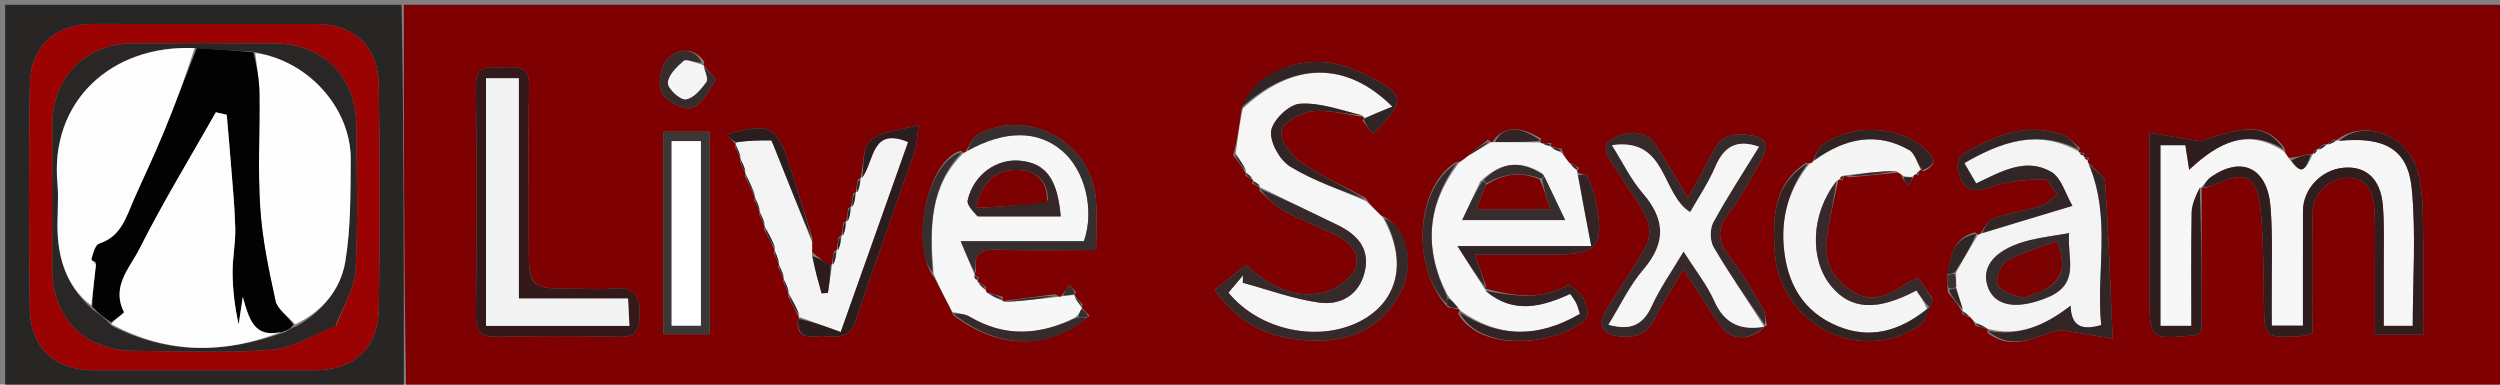 <svg version="1.1" id="Layer_1" xmlns="http://www.w3.org/2000/svg" xmlns:xlink="http://www.w3.org/1999/xlink" x="0px" y="0px"
	 width="100%" viewBox="0 0 520 80" enable-background="new 0 0 520 80" xml:space="preserve">
<rect x="0" y="0" width="520" height="80" fill="#808080" stroke="none"/>
<path fill="#7F0000" opacity="1" stroke="none" 
	d="
M84,1 
	C229.6,1 375.2,1 520.9,1 
	C520.9,27.588 520.9,54.176 520.9,81 
	C375.645,81 230.291,81 84.468,80.531 
	C84,53.708 84,27.354 84,1 
M433.609,31.836 
	C433.281,31.798 432.954,31.76 432.425,31.63 
	C432.425,31.63 432.27,31.474 432.629,30.792 
	C431.388,29.825 430.29,28.434 428.883,27.961 
	C421.222,25.388 414.523,28.308 408.134,32.166 
	C407.456,32.576 407.052,34.202 407.226,35.131 
	C408.085,39.708 410.157,40.311 414.687,38.743 
	C417.955,37.612 421.607,37.369 425.103,37.274 
	C425.994,37.25 426.942,39.293 427.864,40.386 
	C426.79,41.219 425.834,42.43 424.618,42.811 
	C421.304,43.848 417.814,44.341 414.536,45.467 
	C413.451,45.84 412.803,47.484 411.723,48.798 
	C411.723,48.798 411.388,48.865 410.809,48.346 
	C406.228,49.461 405.679,53.245 405,57.745 
	C405.027,58.495 405.054,59.245 405.129,60.735 
	C406.196,62.049 407.264,63.363 408.166,64.831 
	C408.166,64.831 408.366,64.726 408.057,65.277 
	C408.541,65.502 409.026,65.728 409.932,66.074 
	C410.226,66.393 410.52,66.712 410.903,67.783 
	C411.68,67.982 412.456,68.181 413.386,68.38 
	C413.386,68.38 413.537,68.413 413.364,69.205 
	C419.127,73.553 423.921,69.353 428.77,68.657 
	C431.943,69.185 435.117,69.714 439.438,70.434 
	C438.919,58.757 438.584,48.342 437.845,37.957 
	C437.744,36.536 435.63,35.258 434.213,33.665 
	C434.213,33.665 434.191,33.323 434.566,32.842 
	C434.254,32.804 433.943,32.766 433.414,32.6 
	C433.414,32.6 433.294,32.378 433.609,31.836 
M260.401,38.175 
	C260.96,38.431 261.519,38.686 262.005,38.997 
	C262.005,38.997 262.058,38.923 261.947,39.643 
	C263.529,41.012 264.933,42.71 266.73,43.68 
	C270.372,45.646 274.263,47.144 277.982,48.976 
	C280.93,50.429 283.235,53.085 281.736,56.115 
	C280.66,58.291 277.682,60.298 275.208,60.858 
	C268.894,62.287 263.677,59.18 259.185,55.098 
	C256.779,57.021 254.646,58.726 252.66,60.313 
	C258.542,68.734 266.223,70.972 274.637,70.851 
	C281.659,70.75 287.486,67.722 291.047,61.327 
	C294.48,55.161 292.859,47.272 287.229,44.774 
	C286.198,43.795 285.168,42.817 284.004,41.143 
	C279.418,38.658 274.603,36.503 270.349,33.542 
	C268.401,32.186 266.145,28.875 266.602,27.124 
	C267.077,25.309 270.565,23.431 272.917,23.16 
	C276.312,22.769 279.871,23.804 283.646,24.306 
	C283.646,24.306 283.838,24.53 283.397,25.068 
	C284.092,25.975 284.787,26.883 285.513,27.831 
	C292.641,21.048 292.401,19.524 283.971,15.494 
	C282.193,14.644 280.325,13.886 278.417,13.422 
	C269.941,11.364 260.564,15.479 258.182,23.03 
	C257.798,25.973 257.415,28.916 256.52,32.269 
	C257.418,33.458 258.315,34.647 259.101,35.984 
	C259.101,35.984 259.172,35.813 259.009,36.523 
	C259.503,36.784 259.997,37.045 260.576,37.434 
	C260.576,37.434 260.686,37.541 260.401,38.175 
M481.577,31.164 
	C481.389,31.468 481.2,31.773 481.008,32.006 
	C481.008,32.006 481.075,32.026 480.281,32.042 
	C479.004,32.371 477.727,32.701 476.056,32.848 
	C475.714,32.395 475.372,31.941 475.1,30.664 
	C471.429,25.925 467.623,25.887 457.584,29.362 
	C454.324,28.815 451.064,28.268 447.081,27.599 
	C447.081,39.524 447.08,50.299 447.081,61.074 
	C447.081,70.637 447.081,70.641 456.57,69.743 
	C456.854,69.716 457.113,69.415 457.936,68.889 
	C457.936,59.134 457.936,49.029 457.954,39.002 
	C457.954,39.002 457.916,38.926 458.696,39.086 
	C459.474,38.828 460.299,38.663 461.023,38.296 
	C466.645,35.443 469.444,36.602 470.121,42.925 
	C470.826,49.51 470.788,56.184 470.893,62.823 
	C471.011,70.266 470.922,70.279 478.215,69.943 
	C478.997,69.907 479.767,69.626 480.976,69.366 
	C480.976,60.897 480.922,52.598 481.001,44.301 
	C481.038,40.39 484.473,36.951 488.269,36.978 
	C492.727,37.01 493.686,40.266 493.893,43.777 
	C494.109,47.43 493.968,51.105 493.972,54.77 
	C493.978,59.697 493.974,64.623 493.974,69.612 
	C497.694,69.612 500.596,69.612 504.026,69.612 
	C504.026,61.301 504.131,53.34 503.976,45.384 
	C503.911,42.089 503.735,38.678 502.834,35.543 
	C500.643,27.921 491.712,24.724 486.049,29.119 
	C486.049,29.119 486.184,29.169 485.523,29.011 
	C485.014,29.365 484.506,29.719 483.999,30.005 
	C483.999,30.005 484.064,30.023 483.414,29.978 
	C482.947,30.365 482.481,30.752 482.008,31.025 
	C482.008,31.025 482.123,31.033 481.577,31.164 
M322.644,30.498 
	C322.644,30.498 322.564,30.519 322.669,29.767 
	C322.043,29.741 321.418,29.715 320.526,29.751 
	C320.526,29.751 320.28,29.632 320.573,28.882 
	C316.105,26.022 312.412,26.276 310.381,29.638 
	C310.381,29.638 310.179,29.568 309.492,29.084 
	C307.991,30.228 306.489,31.372 304.791,32.906 
	C304.333,33.249 303.876,33.593 302.629,33.87 
	C294.448,39.085 293.462,55.592 301.103,63.875 
	C301.863,64.011 302.623,64.148 303.589,64.395 
	C303.589,64.395 303.727,64.584 303.276,65.202 
	C308.202,73.836 324.767,71.463 329.887,66.35 
	C330.537,65.7 330.024,63.288 329.353,62.08 
	C328.676,60.862 326.531,59.072 326.056,59.341 
	C320.388,62.555 314.652,61.503 308.999,60.045 
	C308.999,60.045 308.854,60.153 309.062,59.38 
	C308.384,57.466 307.706,55.552 306.791,52.967 
	C312.491,52.967 317.438,52.967 322.385,52.967 
	C332.586,52.967 333.85,51.429 331.803,41.23 
	C331.481,39.625 330.825,38.06 330.105,36.584 
	C329.926,36.216 328.893,36.265 328.078,35.862 
	C328.078,35.862 328.014,35.555 328.465,34.931 
	C327.87,34.588 327.274,34.245 326.238,33.695 
	C325.759,33.058 325.28,32.42 324.8,30.958 
	C324.109,30.802 323.418,30.647 322.644,30.498 
M203.604,57.779 
	C203.292,57.59 202.979,57.401 202.693,57.087 
	C202.693,57.087 202.73,57.209 203.012,56.343 
	C202.428,52.77 204.053,51.806 207.473,51.931 
	C214.081,52.171 220.704,52.001 228,52.001 
	C228,48.162 228.235,44.783 227.958,41.447 
	C226.961,29.445 213.754,22.258 203.286,28.038 
	C202.193,28.642 201.681,30.3 200.717,31.751 
	C200.717,31.751 200.402,31.872 199.826,31.367 
	C192.972,33.242 189.146,50.86 194.317,57.738 
	C195.581,60.118 196.845,62.498 198.282,65.543 
	C207.609,72.7 218.107,72.891 226.601,65.659 
	C226.059,65.105 225.517,64.551 225.009,64.001 
	C225.009,64.001 224.995,64.033 225.169,63.283 
	C224.611,62.688 224.053,62.092 223.509,61.404 
	C223.509,61.404 223.417,61.386 223.815,60.742 
	C223.359,60.253 222.903,59.763 222.447,59.274 
	C221.921,60.03 221.394,60.787 220.584,61.782 
	C220.584,61.782 220.215,61.736 219.484,61.193 
	C215.937,61.647 212.39,62.102 208.638,62.624 
	C208.638,62.624 208.436,62.549 208.596,61.757 
	C207.61,61.475 206.625,61.193 205.361,60.887 
	C205.168,60.804 205.066,60.657 205.11,59.66 
	C204.575,59.343 204.04,59.025 203.337,58.536 
	C203.337,58.536 203.268,58.306 203.604,57.779 
M175.436,46.319 
	C175.298,47.232 175.16,48.144 175.003,48.996 
	C175.003,48.996 175.067,48.992 174.436,49.319 
	C174.298,50.232 174.16,51.145 174.003,51.996 
	C174.003,51.996 174.068,51.991 173.439,52.322 
	C173.3,53.237 173.161,54.152 173.007,54.999 
	C173.007,54.999 173.076,55.004 172.496,55.121 
	C171.37,54.382 170.243,53.643 168.937,52.396 
	C168.928,51.714 168.919,51.033 168.969,49.524 
	C167.398,44.498 165.883,39.453 164.243,34.449 
	C161.509,26.105 160.239,25.472 151.152,27.938 
	C151.88,28.72 152.476,29.361 153.007,30.006 
	C153.007,30.006 153.022,29.942 152.908,30.65 
	C153.296,31.436 153.683,32.223 154.004,33.003 
	C154.004,33.003 154.021,32.939 153.924,33.646 
	C154.311,34.433 154.697,35.22 155.009,35.996 
	C155.009,35.996 155.031,35.925 154.939,36.679 
	C155.648,38.12 156.358,39.56 157.004,41.003 
	C157.004,41.003 157.022,40.943 156.904,41.651 
	C157.293,42.437 157.681,43.223 158.004,44.003 
	C158.004,44.003 158.021,43.939 157.917,44.649 
	C158.304,45.435 158.69,46.221 159.006,47.001 
	C159.006,47.001 159.026,46.933 158.934,47.696 
	C159.69,49.108 160.445,50.52 161.11,51.99 
	C161.11,51.99 161.12,51.882 160.921,52.589 
	C161.303,53.396 161.685,54.202 162.003,55.004 
	C162.003,55.004 162.022,54.943 161.904,55.651 
	C162.293,56.437 162.681,57.223 163.004,58.003 
	C163.004,58.003 163.021,57.94 162.917,58.647 
	C163.305,59.434 163.693,60.221 164.008,60.998 
	C164.008,60.998 164.029,60.927 163.934,61.692 
	C164.699,63.101 165.464,64.51 166.144,65.99 
	C166.144,65.99 166.115,65.884 165.936,66.726 
	C165.638,69.997 167.81,70.179 170.122,69.941 
	C172.984,69.646 176.432,71.354 177.941,66.831 
	C181.923,54.89 186.235,43.058 190.355,31.162 
	C190.744,30.039 190.709,28.768 191.083,25.996 
	C186.945,27.184 183.237,27.282 181.109,29.166 
	C179.413,30.667 179.645,34.346 179.003,36.996 
	C179.003,36.996 179.066,36.992 178.436,37.319 
	C178.298,38.232 178.16,39.144 178.003,39.996 
	C178.003,39.996 178.066,39.992 177.436,40.319 
	C177.298,41.232 177.16,42.144 177.003,42.996 
	C177.003,42.996 177.066,42.992 176.436,43.319 
	C176.298,44.232 176.16,45.144 176.003,45.996 
	C176.003,45.996 176.066,45.992 175.436,46.319 
M383.624,36.518 
	C383.624,36.518 383.764,36.491 384.515,36.902 
	C387.846,36.573 391.176,36.245 394.932,35.894 
	C395.263,36.13 395.593,36.367 395.847,37.279 
	C396.185,37.676 396.522,38.073 396.86,38.47 
	C397.277,37.921 397.695,37.371 398.148,36.502 
	C398.242,36.275 398.412,36.165 399.054,36.504 
	C399.094,36.24 399.133,35.976 399.26,35.42 
	C399.26,35.42 399.501,35.234 400.166,35.608 
	C403.429,34.061 402,32.407 400.223,30.845 
	C394.836,26.105 385.353,25.678 379.077,30.056 
	C378.067,30.76 377.666,32.339 376.936,33.774 
	C376.819,33.938 376.662,33.999 375.676,33.876 
	C368.914,38.198 368.78,45.102 369.108,51.872 
	C369.853,67.274 386.437,76.046 399.145,67.793 
	C400.615,66.839 401.163,64.467 401.965,62.096 
	C400.958,60.664 399.951,59.231 398.9,57.736 
	C397.869,58.27 397.272,58.524 396.733,58.867 
	C393.328,61.032 389.823,63.212 385.733,60.848 
	C381.529,58.419 379.262,54.665 379.952,49.694 
	C380.514,45.637 381.467,41.635 382.397,37.369 
	C382.397,37.369 382.659,37.262 383.2,37.588 
	C383.299,37.253 383.398,36.918 383.624,36.518 
M146.4,13.568 
	C146.4,13.568 146.202,13.571 146.522,12.842 
	C144.236,9.605 140.87,10.212 138.896,12.187 
	C137.435,13.648 136.74,17.423 137.621,19.238 
	C138.491,21.031 142.131,22.953 143.892,22.458 
	C145.959,21.876 147.442,18.832 148.822,16.632 
	C149.02,16.315 147.225,14.748 146.4,13.568 
M367.486,67.732 
	C367.249,66.548 367.301,65.195 366.724,64.211 
	C364.625,60.632 362.561,56.984 360.017,53.727 
	C357.439,50.426 356.747,47.749 359.71,44.171 
	C362.224,41.136 363.89,37.403 365.981,34.01 
	C368.443,30.013 367.618,28.447 363.084,27.995 
	C359.864,27.673 357.678,28.657 356.241,31.613 
	C354.831,34.516 353.194,37.308 351.105,41.168 
	C348.519,36.885 346.616,33.661 344.642,30.481 
	C342.365,26.816 338.532,27.273 335.776,28.618 
	C332.24,30.343 334.824,33.11 336.186,35.283 
	C338.303,38.66 340.773,41.855 342.51,45.413 
	C343.266,46.962 343.233,49.575 342.417,51.087 
	C339.897,55.753 336.745,60.071 334.001,64.622 
	C332.17,67.658 333.33,69.57 336.874,69.972 
	C340.157,70.345 342.586,69.512 344.187,66.295 
	C345.891,62.871 348.031,59.663 350.17,56.04 
	C353.108,60.532 355.451,64.359 358.047,68.005 
	C360.136,70.938 364.533,70.794 366.917,68.025 
	C366.917,68.025 366.822,67.973 367.486,67.732 
M109.986,49.473 
	C109.986,38.992 109.798,28.505 110.071,18.031 
	C110.191,13.396 107.403,13.972 104.569,14.012 
	C101.818,14.05 98.923,13.236 98.986,17.948 
	C99.2,33.917 99.148,49.891 99.003,65.861 
	C98.972,69.241 100.223,70.106 103.384,70.043 
	C111.865,69.874 120.356,69.846 128.835,70.053 
	C132.264,70.137 132.887,68.743 133.04,65.655 
	C133.261,61.221 131.628,59.57 127.28,60.019 
	C124.811,60.275 122.294,60.065 119.798,60.065 
	C109.986,60.065 109.986,60.065 109.986,49.473 
M137.964,47.5 
	C137.964,54.88 137.964,62.259 137.964,69.508 
	C141.81,69.508 144.702,69.508 147.61,69.508 
	C147.61,55.245 147.61,41.403 147.61,27.406 
	C144.341,27.406 141.449,27.406 137.964,27.406 
	C137.964,33.983 137.964,40.242 137.964,47.5 
z"/>
<path fill="#272625" opacity="1" stroke="none" 
	d="
M83.531,1 
	C84,27.354 84,53.708 84,80.531 
	C56.383,81 28.765,81 1.074,81 
	C1.074,54.43 1.074,27.86 1.074,1 
	C28.354,1 55.708,1 83.531,1 
M51.499,77.016 
	C56.16,77.015 60.821,77.026 65.481,77.013 
	C73.603,76.99 78.673,72.439 78.796,64.208 
	C79.029,48.732 79.033,33.247 78.788,17.771 
	C78.657,9.524 73.603,4.996 65.46,4.988 
	C50.147,4.972 34.833,4.972 19.52,4.985 
	C11.407,4.992 6.33,9.568 6.206,17.796 
	C5.972,33.272 5.975,48.757 6.2,64.234 
	C6.32,72.404 11.444,77.006 19.54,77.014 
	C29.86,77.025 40.18,77.016 51.499,77.016 
z"/>
<path fill="#F7F7F7" opacity="1" stroke="none" 
	d="
M475.03,31.487 
	C475.372,31.941 475.714,32.395 476.398,33.336 
	C478.605,36.184 479.396,35.857 481.075,32.026 
	C481.075,32.026 481.008,32.006 481.288,31.981 
	C481.753,31.649 481.938,31.341 482.123,31.033 
	C482.123,31.033 482.008,31.025 482.359,31.087 
	C483.161,30.774 483.612,30.398 484.064,30.023 
	C484.064,30.023 483.999,30.005 484.339,30.02 
	C485.18,29.746 485.682,29.458 486.184,29.169 
	C486.184,29.169 486.049,29.119 486.497,29.243 
	C495.905,28.363 500.837,30.972 501.635,39.15 
	C502.562,48.63 501.851,58.27 501.851,67.774 
	C499.72,67.774 497.956,67.774 495.823,67.774 
	C495.823,63.425 495.84,59.301 495.818,55.177 
	C495.797,51.018 495.983,46.839 495.634,42.706 
	C495.172,37.228 492.146,34.506 487.576,34.876 
	C482.864,35.259 479.029,39.255 479.017,43.868 
	C478.995,51.806 479.01,59.743 479.01,67.738 
	C476.622,67.738 474.714,67.738 472.523,67.738 
	C472.523,65.661 472.534,63.854 472.521,62.046 
	C472.474,55.725 472.771,49.376 472.279,43.09 
	C471.637,34.889 466.28,32.344 459.873,36.824 
	C459.105,37.36 458.563,38.218 457.916,38.926 
	C457.916,38.926 457.954,39.002 457.544,39.081 
	C456.69,40.842 455.893,42.518 455.864,44.207 
	C455.726,51.993 455.803,59.783 455.803,67.787 
	C453.441,67.787 451.524,67.787 449.367,67.787 
	C449.367,55.225 449.367,42.814 449.367,30.197 
	C451.124,30.197 452.716,30.197 454.559,30.197 
	C454.813,31.832 455.042,33.312 455.352,35.311 
	C461.502,29.513 467.614,26.571 475.03,31.487 
z"/>
<path fill="#F7F6F6" opacity="1" stroke="none" 
	d="
M284.137,41.839 
	C285.168,42.817 286.198,43.795 287.657,45.267 
	C292.764,54.335 290.836,62.556 283.181,66.681 
	C274.479,71.368 262.02,68.825 255.517,60.869 
	C256.505,59.697 257.523,58.49 258.54,57.283 
	C258.53,57.794 258.519,58.305 258.508,58.817 
	C263.805,60.247 269.03,62.208 274.421,62.943 
	C278.828,63.544 282.702,61.361 283.857,56.568 
	C285.037,51.674 282.275,48.748 278.12,46.755 
	C272.75,44.179 267.411,41.537 262.058,38.923 
	C262.058,38.923 262.005,38.997 261.999,38.707 
	C261.558,38.125 261.122,37.833 260.686,37.541 
	C260.686,37.541 260.576,37.434 260.441,37.118 
	C259.928,36.473 259.55,36.143 259.172,35.813 
	C259.172,35.813 259.101,35.984 259.135,35.571 
	C258.457,34.059 257.744,32.959 257.031,31.86 
	C257.415,28.916 257.798,25.973 258.497,22.58 
	C268.912,12.873 279.936,12.579 289.611,22.169 
	C287.43,23.061 285.634,23.796 283.838,24.53 
	C283.838,24.53 283.646,24.306 283.317,23.989 
	C278.753,22.871 274.456,21.273 270.303,21.586 
	C268.08,21.754 264.706,25.02 264.403,27.236 
	C264.085,29.557 266.197,33.325 268.357,34.644 
	C273.255,37.635 278.835,39.51 284.137,41.839 
z"/>
<path fill="#F4F4F4" opacity="1" stroke="none" 
	d="
M410.813,67.031 
	C410.52,66.712 410.226,66.393 409.605,65.737 
	C408.974,65.176 408.67,64.951 408.366,64.726 
	C408.366,64.726 408.166,64.831 408.196,64.41 
	C407.758,62.663 407.29,61.338 406.877,59.636 
	C406.886,58.501 406.839,57.743 406.883,56.628 
	C408.445,53.802 409.916,51.333 411.388,48.865 
	C411.388,48.865 411.723,48.798 412.155,48.588 
	C418.406,46.625 424.224,44.872 431.063,42.812 
	C429.635,40.395 428.782,36.98 426.661,35.749 
	C421.331,32.656 416.178,35.736 411.043,38.152 
	C410.213,36.727 409.505,35.511 408.58,33.923 
	C416.379,29.401 423.914,26.847 432.27,31.474 
	C432.27,31.474 432.425,31.63 432.576,31.837 
	C432.859,32.251 433.049,32.363 433.294,32.378 
	C433.294,32.378 433.414,32.6 433.569,32.8 
	C433.832,33.178 433.988,33.285 434.191,33.323 
	C434.191,33.323 434.213,33.665 434.417,34.12 
	C439.225,45.444 435.93,56.754 437.054,67.617 
	C433.136,68.753 430.773,67.983 430.695,63.585 
	C425.198,67.817 419.856,70.035 413.537,68.413 
	C413.537,68.413 413.386,68.38 413.127,68.172 
	C412.183,67.652 411.498,67.342 410.813,67.031 
M426.933,61.343 
	C432.638,58.45 429.88,53.46 430.383,48.499 
	C427.322,49.033 424.753,49.335 422.26,49.945 
	C415.208,51.667 411.978,55.265 413.434,59.572 
	C414.864,63.804 419.685,64.64 426.933,61.343 
z"/>
<path fill="#F7F7F7" opacity="1" stroke="none" 
	d="
M198.109,64.879 
	C196.845,62.498 195.581,60.118 194.196,56.98 
	C193.369,47.373 193.366,38.709 200.402,31.872 
	C200.402,31.872 200.717,31.751 201.118,31.497 
	C209.043,27.012 215.885,27.061 220.94,31.379 
	C225.681,35.43 227.719,43.602 225.461,50.164 
	C217.298,50.164 209.037,50.164 199.828,50.164 
	C200.949,52.885 201.839,55.047 202.73,57.209 
	C202.73,57.209 202.693,57.087 202.661,57.381 
	C202.737,57.992 202.95,58.203 203.268,58.306 
	C203.268,58.306 203.337,58.536 203.54,58.898 
	C204.181,59.656 204.618,60.052 205.056,60.447 
	C205.066,60.657 205.168,60.804 205.701,61.174 
	C206.84,61.824 207.638,62.186 208.436,62.549 
	C208.436,62.549 208.638,62.624 208.994,62.819 
	C212.972,62.588 216.593,62.162 220.215,61.736 
	C220.215,61.736 220.584,61.782 220.991,61.613 
	C222.071,61.424 222.744,61.405 223.417,61.386 
	C223.417,61.386 223.509,61.404 223.568,61.746 
	C224.084,62.737 224.539,63.385 224.995,64.033 
	C224.995,64.033 225.009,64.001 224.944,64.279 
	C224.574,65.034 224.27,65.511 223.601,66.056 
	C216.03,69.848 208.889,70.117 201.738,65.896 
	C200.692,65.279 199.327,65.204 198.109,64.879 
M203.77,45.008 
	C209.38,45.008 214.99,45.008 220.63,45.008 
	C219.959,37.2 217.521,33.968 212.24,33.429 
	C207.275,32.922 202.465,36.365 201.282,41.642 
	C201.067,42.598 202.289,43.876 203.77,45.008 
z"/>
<path fill="#F7F7F7" opacity="1" stroke="none" 
	d="
M324.801,31.783 
	C325.28,32.42 325.759,33.058 326.56,34.068 
	C327.259,34.812 327.636,35.184 328.014,35.555 
	C328.014,35.555 328.078,35.862 328.158,36.339 
	C329.109,41.381 329.979,45.946 330.978,51.181 
	C321.295,51.181 313.087,51.181 303.161,51.181 
	C305.514,54.888 307.184,57.52 308.854,60.153 
	C308.854,60.153 308.999,60.045 309.04,60.437 
	C314.818,65.466 320.768,63.79 326.612,61.134 
	C327.151,61.949 327.586,62.469 327.863,63.062 
	C328.178,63.735 328.353,64.473 328.622,65.283 
	C319.925,70.362 311.744,70.296 303.727,64.584 
	C303.727,64.584 303.589,64.395 303.366,64.076 
	C302.472,63.05 301.801,62.345 301.056,61.292 
	C295.959,51.416 296.97,42.431 303.418,33.936 
	C303.876,33.593 304.333,33.249 305.206,32.56 
	C307.14,31.332 308.659,30.45 310.179,29.568 
	C310.179,29.568 310.381,29.638 310.889,29.572 
	C314.358,29.548 317.319,29.59 320.28,29.632 
	C320.28,29.632 320.526,29.751 320.838,29.898 
	C321.621,30.203 322.093,30.361 322.564,30.519 
	C322.564,30.519 322.644,30.498 322.859,30.763 
	C323.65,31.279 324.225,31.531 324.801,31.783 
M320.882,36.128 
	C316.442,33.288 312.289,33.6 307.89,37.735 
	C306.714,40.255 305.539,42.775 304.142,45.772 
	C311.637,45.772 317.895,45.772 325.552,45.772 
	C323.908,42.319 322.58,39.531 320.882,36.128 
z"/>
<path fill="#F4F4F4" opacity="1" stroke="none" 
	d="
M168.91,50.351 
	C168.919,51.033 168.928,51.714 168.886,53.037 
	C169.517,56.122 170.2,58.566 170.883,61.01 
	C171.323,60.985 171.763,60.96 172.203,60.936 
	C172.494,58.958 172.785,56.981 173.076,55.004 
	C173.076,55.004 173.007,54.999 173.361,54.909 
	C173.832,53.877 173.95,52.934 174.068,51.991 
	C174.068,51.991 174.003,51.996 174.354,51.902 
	C174.825,50.869 174.946,49.931 175.067,48.992 
	C175.067,48.992 175.003,48.996 175.352,48.901 
	C175.823,47.868 175.945,46.93 176.066,45.992 
	C176.066,45.992 176.003,45.996 176.352,45.901 
	C176.823,44.868 176.945,43.93 177.066,42.992 
	C177.066,42.992 177.003,42.996 177.352,42.901 
	C177.823,41.868 177.945,40.93 178.066,39.992 
	C178.066,39.992 178.003,39.996 178.352,39.901 
	C178.822,38.867 178.944,37.93 179.066,36.992 
	C179.066,36.992 179.003,36.996 179.36,36.899 
	C181.901,33.339 181.244,26.369 188.892,29.541 
	C184.343,42.358 179.793,55.182 174.868,69.06 
	C171.716,67.916 168.916,66.9 166.115,65.884 
	C166.115,65.884 166.144,65.99 166.238,65.585 
	C165.565,63.763 164.797,62.345 164.029,60.927 
	C164.029,60.927 164.008,60.998 164.03,60.634 
	C163.708,59.493 163.365,58.716 163.021,57.94 
	C163.021,57.94 163.004,58.003 163.011,57.642 
	C162.687,56.501 162.354,55.722 162.022,54.943 
	C162.022,54.943 162.003,55.004 162.005,54.644 
	C161.711,53.483 161.416,52.683 161.12,51.882 
	C161.12,51.882 161.11,51.99 161.204,51.591 
	C160.54,49.772 159.783,48.353 159.026,46.933 
	C159.026,46.933 159.006,47.001 159.024,46.636 
	C158.701,45.494 158.361,44.717 158.021,43.939 
	C158.021,43.939 158.004,44.003 158.009,43.643 
	C157.684,42.503 157.353,41.723 157.022,40.943 
	C157.022,40.943 157.004,41.003 157.005,40.629 
	C156.347,38.811 155.689,37.368 155.031,35.925 
	C155.031,35.925 155.009,35.996 155.036,35.63 
	C154.716,34.489 154.368,33.714 154.021,32.939 
	C154.021,32.939 154.004,33.003 154.014,32.64 
	C153.69,31.499 153.356,30.721 153.022,29.942 
	C153.022,29.942 153.007,30.006 153.165,29.603 
	C155.736,29.2 158.15,29.2 160.438,29.2 
	C160.694,29.783 160.83,30.071 160.947,30.365 
	C163.602,37.027 166.256,43.689 168.91,50.351 
z"/>
<path fill="#F5F5F5" opacity="1" stroke="none" 
	d="
M398.658,36.171 
	C398.412,36.165 398.242,36.275 397.763,36.753 
	C396.893,36.87 396.408,36.736 395.924,36.603 
	C395.593,36.367 395.263,36.13 394.405,35.565 
	C390.507,35.655 387.136,36.073 383.764,36.491 
	C383.764,36.491 383.624,36.518 383.363,36.573 
	C382.841,36.76 382.693,36.971 382.659,37.262 
	C382.659,37.262 382.397,37.369 382.028,37.628 
	C376.656,44.427 376.312,53.951 380.877,59.501 
	C384.936,64.437 390.428,64.773 398.612,60.413 
	C399.409,61.587 400.228,62.791 400.819,64.258 
	C395.103,68.939 388.976,70.595 382.318,67.871 
	C374.937,64.852 371.61,58.834 370.999,51.069 
	C370.491,44.595 372.355,38.929 376.466,33.956 
	C376.662,33.999 376.819,33.938 377.297,33.469 
	C383.766,28.737 390.265,27.339 397.111,31.208 
	C398.29,31.875 398.724,33.859 399.501,35.234 
	C399.501,35.234 399.26,35.42 399.035,35.621 
	C398.81,35.822 398.658,36.171 398.658,36.171 
z"/>
<path fill="#301D1D" opacity="1" stroke="none" 
	d="
M458.306,39.006 
	C458.563,38.218 459.105,37.36 459.873,36.824 
	C466.28,32.344 471.637,34.889 472.279,43.09 
	C472.771,49.376 472.474,55.725 472.521,62.046 
	C472.534,63.854 472.523,65.661 472.523,67.738 
	C474.714,67.738 476.622,67.738 479.01,67.738 
	C479.01,59.743 478.995,51.806 479.017,43.868 
	C479.029,39.255 482.864,35.259 487.576,34.876 
	C492.146,34.506 495.172,37.228 495.634,42.706 
	C495.983,46.839 495.797,51.018 495.818,55.177 
	C495.84,59.301 495.823,63.425 495.823,67.774 
	C497.956,67.774 499.72,67.774 501.851,67.774 
	C501.851,58.27 502.562,48.63 501.635,39.15 
	C500.837,30.972 495.905,28.363 486.51,29.314 
	C491.712,24.724 500.643,27.921 502.834,35.543 
	C503.735,38.678 503.911,42.089 503.976,45.384 
	C504.131,53.34 504.026,61.301 504.026,69.612 
	C500.596,69.612 497.694,69.612 493.974,69.612 
	C493.974,64.623 493.978,59.697 493.972,54.77 
	C493.968,51.105 494.109,47.43 493.893,43.777 
	C493.686,40.266 492.727,37.01 488.269,36.978 
	C484.473,36.951 481.038,40.39 481.001,44.301 
	C480.922,52.598 480.976,60.897 480.976,69.366 
	C479.767,69.626 478.997,69.907 478.215,69.943 
	C470.922,70.279 471.011,70.266 470.893,62.823 
	C470.788,56.184 470.826,49.51 470.121,42.925 
	C469.444,36.602 466.645,35.443 461.023,38.296 
	C460.299,38.663 459.474,38.828 458.306,39.006 
z"/>
<path fill="#362929" opacity="1" stroke="none" 
	d="
M366.862,67.933 
	C364.533,70.794 360.136,70.938 358.047,68.005 
	C355.451,64.359 353.108,60.532 350.17,56.04 
	C348.031,59.663 345.891,62.871 344.187,66.295 
	C342.586,69.512 340.157,70.345 336.874,69.972 
	C333.33,69.57 332.17,67.658 334.001,64.622 
	C336.745,60.071 339.897,55.753 342.417,51.087 
	C343.233,49.575 343.266,46.962 342.51,45.413 
	C340.773,41.855 338.303,38.66 336.186,35.283 
	C334.824,33.11 332.24,30.343 335.776,28.618 
	C338.532,27.273 342.365,26.816 344.642,30.481 
	C346.616,33.661 348.519,36.885 351.105,41.168 
	C353.194,37.308 354.831,34.516 356.241,31.613 
	C357.678,28.657 359.864,27.673 363.084,27.995 
	C367.618,28.447 368.443,30.013 365.981,34.01 
	C363.89,37.403 362.224,41.136 359.71,44.171 
	C356.747,47.749 357.439,50.426 360.017,53.727 
	C362.561,56.984 364.625,60.632 366.724,64.211 
	C367.301,65.195 367.249,66.548 367.088,67.524 
	C363.23,62.035 359.616,56.845 356.424,51.406 
	C355.65,50.088 355.629,47.6 356.365,46.252 
	C359.284,40.898 362.64,35.783 365.875,30.515 
	C361.147,28.877 358.553,30.549 356.781,34.705 
	C355.375,38.003 353.312,41.023 351.557,44.138 
	C345.431,40.346 346.82,28.554 335.288,30.198 
	C337.566,33.814 339.213,37.302 341.647,40.106 
	C346.382,45.563 346.633,50.463 341.813,56.089 
	C338.927,59.459 336.984,63.638 334.563,67.542 
	C339.282,68.856 341.787,67.502 343.553,63.652 
	C345.309,59.823 347.789,56.326 350.18,52.299 
	C352.606,56.133 355.051,59.175 356.586,62.622 
	C358.71,67.389 362.097,68.757 366.862,67.933 
z"/>
<path fill="#331919" opacity="1" stroke="none" 
	d="
M109.986,49.966 
	C109.986,60.065 109.986,60.065 119.798,60.065 
	C122.294,60.065 124.811,60.275 127.28,60.019 
	C131.628,59.57 133.261,61.221 133.04,65.655 
	C132.887,68.743 132.264,70.137 128.835,70.053 
	C120.356,69.846 111.865,69.874 103.384,70.043 
	C100.223,70.106 98.972,69.241 99.003,65.861 
	C99.148,49.891 99.2,33.917 98.986,17.948 
	C98.923,13.236 101.818,14.05 104.569,14.012 
	C107.403,13.972 110.191,13.396 110.071,18.031 
	C109.798,28.505 109.986,38.992 109.986,49.966 
M101.087,56.479 
	C101.087,60.245 101.087,64.011 101.087,67.786 
	C111.327,67.786 120.934,67.786 130.915,67.786 
	C130.817,65.833 130.733,64.141 130.631,62.097 
	C122.838,62.097 115.573,62.097 107.921,62.097 
	C107.921,46.629 107.921,31.537 107.921,16.276 
	C105.472,16.276 103.433,16.276 101.087,16.276 
	C101.087,29.544 101.087,42.515 101.087,56.479 
z"/>
<path fill="#362929" opacity="1" stroke="none" 
	d="
M262.003,39.283 
	C267.411,41.537 272.75,44.179 278.12,46.755 
	C282.275,48.748 285.037,51.674 283.857,56.568 
	C282.702,61.361 278.828,63.544 274.421,62.943 
	C269.03,62.208 263.805,60.247 258.508,58.817 
	C258.519,58.305 258.53,57.794 258.54,57.283 
	C257.523,58.49 256.505,59.697 255.517,60.869 
	C262.02,68.825 274.479,71.368 283.181,66.681 
	C290.836,62.556 292.764,54.335 287.954,45.415 
	C292.859,47.272 294.48,55.161 291.047,61.327 
	C287.486,67.722 281.659,70.75 274.637,70.851 
	C266.223,70.972 258.542,68.734 252.66,60.313 
	C254.646,58.726 256.779,57.021 259.185,55.098 
	C263.677,59.18 268.894,62.287 275.208,60.858 
	C277.682,60.298 280.66,58.291 281.736,56.115 
	C283.235,53.085 280.93,50.429 277.982,48.976 
	C274.263,47.144 270.372,45.646 266.73,43.68 
	C264.933,42.71 263.529,41.012 262.003,39.283 
z"/>
<path fill="#301D1D" opacity="1" stroke="none" 
	d="
M475.065,31.075 
	C467.614,26.571 461.502,29.513 455.352,35.311 
	C455.042,33.312 454.813,31.832 454.559,30.197 
	C452.716,30.197 451.124,30.197 449.367,30.197 
	C449.367,42.814 449.367,55.225 449.367,67.787 
	C451.524,67.787 453.441,67.787 455.803,67.787 
	C455.803,59.783 455.726,51.993 455.864,44.207 
	C455.893,42.518 456.69,40.842 457.535,39.042 
	C457.936,49.029 457.936,59.134 457.936,68.889 
	C457.113,69.415 456.854,69.716 456.57,69.743 
	C447.081,70.641 447.081,70.637 447.081,61.074 
	C447.08,50.299 447.081,39.524 447.081,27.599 
	C451.064,28.268 454.324,28.815 457.584,29.362 
	C467.623,25.887 471.429,25.925 475.065,31.075 
z"/>
<path fill="#3C3737" opacity="1" stroke="none" 
	d="
M137.964,47 
	C137.964,40.242 137.964,33.983 137.964,27.406 
	C141.449,27.406 144.341,27.406 147.61,27.406 
	C147.61,41.403 147.61,55.245 147.61,69.508 
	C144.702,69.508 141.81,69.508 137.964,69.508 
	C137.964,62.259 137.964,54.88 137.964,47 
M139.697,46.501 
	C139.697,53.561 139.697,60.622 139.697,67.74 
	C142.078,67.74 143.83,67.74 145.788,67.74 
	C145.788,54.851 145.788,42.166 145.788,29.349 
	C143.713,29.349 141.837,29.349 139.697,29.349 
	C139.697,34.927 139.697,40.214 139.697,46.501 
z"/>
<path fill="#362F2F" opacity="1" stroke="none" 
	d="
M202.871,56.776 
	C201.839,55.047 200.949,52.885 199.828,50.164 
	C209.037,50.164 217.298,50.164 225.461,50.164 
	C227.719,43.602 225.681,35.43 220.94,31.379 
	C215.885,27.061 209.043,27.012 201.21,31.355 
	C201.681,30.3 202.193,28.642 203.286,28.038 
	C213.754,22.258 226.961,29.445 227.958,41.447 
	C228.235,44.783 228,48.162 228,52.001 
	C220.704,52.001 214.081,52.171 207.473,51.931 
	C204.053,51.806 202.428,52.77 202.871,56.776 
z"/>
<path fill="#322525" opacity="1" stroke="none" 
	d="
M432.45,31.133 
	C423.914,26.847 416.379,29.401 408.58,33.923 
	C409.505,35.511 410.213,36.727 411.043,38.152 
	C416.178,35.736 421.331,32.656 426.661,35.749 
	C428.782,36.98 429.635,40.395 431.063,42.812 
	C424.224,44.872 418.406,46.625 412.271,48.462 
	C412.803,47.484 413.451,45.84 414.536,45.467 
	C417.814,44.341 421.304,43.848 424.618,42.811 
	C425.834,42.43 426.79,41.219 427.864,40.386 
	C426.942,39.293 425.994,37.25 425.103,37.274 
	C421.607,37.369 417.955,37.612 414.687,38.743 
	C410.157,40.311 408.085,39.708 407.226,35.131 
	C407.052,34.202 407.456,32.576 408.134,32.166 
	C414.523,28.308 421.222,25.388 428.883,27.961 
	C430.29,28.434 431.388,29.825 432.45,31.133 
z"/>
<path fill="#2B1D1D" opacity="1" stroke="none" 
	d="
M166.026,66.305 
	C168.916,66.9 171.716,67.916 174.868,69.06 
	C179.793,55.182 184.343,42.358 188.892,29.541 
	C181.244,26.369 181.901,33.339 179.37,36.93 
	C179.645,34.346 179.413,30.667 181.109,29.166 
	C183.237,27.282 186.945,27.184 191.083,25.996 
	C190.709,28.768 190.744,30.039 190.355,31.162 
	C186.235,43.058 181.923,54.89 177.941,66.831 
	C176.432,71.354 172.984,69.646 170.122,69.941 
	C167.81,70.179 165.638,69.997 166.026,66.305 
z"/>
<path fill="#322525" opacity="1" stroke="none" 
	d="
M413.451,68.809 
	C419.856,70.035 425.198,67.817 430.695,63.585 
	C430.773,67.983 433.136,68.753 437.054,67.617 
	C435.93,56.754 439.225,45.444 434.534,34.245 
	C435.63,35.258 437.744,36.536 437.845,37.957 
	C438.584,48.342 438.919,58.757 439.438,70.434 
	C435.117,69.714 431.943,69.185 428.77,68.657 
	C423.921,69.353 419.127,73.553 413.451,68.809 
z"/>
<path fill="#322323" opacity="1" stroke="none" 
	d="
M376.071,33.916 
	C372.355,38.929 370.491,44.595 370.999,51.069 
	C371.61,58.834 374.937,64.852 382.318,67.871 
	C388.976,70.595 395.103,68.939 401.059,64.11 
	C401.73,63.384 401.934,63.068 402.138,62.752 
	C401.163,64.467 400.615,66.839 399.145,67.793 
	C386.437,76.046 369.853,67.274 369.108,51.872 
	C368.78,45.102 368.914,38.198 376.071,33.916 
z"/>
<path fill="#322424" opacity="1" stroke="none" 
	d="
M303.501,64.893 
	C311.744,70.296 319.925,70.362 328.622,65.283 
	C328.353,64.473 328.178,63.735 327.863,63.062 
	C327.586,62.469 327.151,61.949 326.612,61.134 
	C320.768,63.79 314.818,65.466 308.968,60.486 
	C314.652,61.503 320.388,62.555 326.056,59.341 
	C326.531,59.072 328.676,60.862 329.353,62.08 
	C330.024,63.288 330.537,65.7 329.887,66.35 
	C324.767,71.463 308.202,73.836 303.501,64.893 
z"/>
<path fill="#322424" opacity="1" stroke="none" 
	d="
M308.958,59.766 
	C307.184,57.52 305.514,54.888 303.161,51.181 
	C313.087,51.181 321.295,51.181 330.978,51.181 
	C329.979,45.946 329.109,41.381 328.245,36.469 
	C328.893,36.265 329.926,36.216 330.105,36.584 
	C330.825,38.06 331.481,39.625 331.803,41.23 
	C333.85,51.429 332.586,52.967 322.385,52.967 
	C317.438,52.967 312.491,52.967 306.791,52.967 
	C307.706,55.552 308.384,57.466 308.958,59.766 
z"/>
<path fill="#382A2A" opacity="1" stroke="none" 
	d="
M402.052,62.424 
	C401.934,63.068 401.73,63.384 401.287,63.847 
	C400.228,62.791 399.409,61.587 398.612,60.413 
	C390.428,64.773 384.936,64.437 380.877,59.501 
	C376.312,53.951 376.656,44.427 381.953,37.749 
	C381.467,41.635 380.514,45.637 379.952,49.694 
	C379.262,54.665 381.529,58.419 385.733,60.848 
	C389.823,63.212 393.328,61.032 396.733,58.867 
	C397.272,58.524 397.869,58.27 398.9,57.736 
	C399.951,59.231 400.958,60.664 402.052,62.424 
z"/>
<path fill="#312424" opacity="1" stroke="none" 
	d="
M283.617,24.799 
	C285.634,23.796 287.43,23.061 289.611,22.169 
	C279.936,12.579 268.912,12.873 258.459,22.175 
	C260.564,15.479 269.941,11.364 278.417,13.422 
	C280.325,13.886 282.193,14.644 283.971,15.494 
	C292.401,19.524 292.641,21.048 285.513,27.831 
	C284.787,26.883 284.092,25.975 283.617,24.799 
z"/>
<path fill="#312424" opacity="1" stroke="none" 
	d="
M284.07,41.491 
	C278.835,39.51 273.255,37.635 268.357,34.644 
	C266.197,33.325 264.085,29.557 264.403,27.236 
	C264.706,25.02 268.08,21.754 270.303,21.586 
	C274.456,21.273 278.753,22.871 283.174,23.952 
	C279.871,23.804 276.312,22.769 272.917,23.16 
	C270.565,23.431 267.077,25.309 266.602,27.124 
	C266.145,28.875 268.401,32.186 270.349,33.542 
	C274.603,36.503 279.418,38.658 284.07,41.491 
z"/>
<path fill="#2B1D1D" opacity="1" stroke="none" 
	d="
M168.939,49.938 
	C166.256,43.689 163.602,37.027 160.947,30.365 
	C160.83,30.071 160.694,29.783 160.438,29.2 
	C158.15,29.2 155.736,29.2 153.197,29.601 
	C152.476,29.361 151.88,28.72 151.152,27.938 
	C160.239,25.472 161.509,26.105 164.243,34.449 
	C165.883,39.453 167.398,44.498 168.939,49.938 
z"/>
<path fill="#372C2C" opacity="1" stroke="none" 
	d="
M146.352,13.76 
	C147.225,14.748 149.02,16.315 148.822,16.632 
	C147.442,18.832 145.959,21.876 143.892,22.458 
	C142.131,22.953 138.491,21.031 137.621,19.238 
	C136.74,17.423 137.435,13.648 138.896,12.187 
	C140.87,10.212 144.236,9.605 145.998,13.019 
	C144.347,12.991 142.732,12.219 142.187,12.689 
	C140.762,13.917 138.984,15.66 138.931,17.251 
	C138.891,18.437 141.456,20.805 142.626,20.667 
	C144.215,20.478 145.814,18.572 146.928,17.05 
	C147.384,16.427 146.582,14.884 146.352,13.76 
z"/>
<path fill="#372A2A" opacity="1" stroke="none" 
	d="
M303.024,33.903 
	C296.97,42.431 295.959,51.416 300.997,61.685 
	C300.967,62.685 300.921,62.945 300.876,63.206 
	C293.462,55.592 294.448,39.085 303.024,33.903 
z"/>
<path fill="#372A2A" opacity="1" stroke="none" 
	d="
M198.196,65.211 
	C199.327,65.204 200.692,65.279 201.738,65.896 
	C208.889,70.117 216.03,69.848 223.963,66.064 
	C225.173,66.021 225.657,66.036 226.14,66.051 
	C218.107,72.891 207.609,72.7 198.196,65.211 
z"/>
<path fill="#322323" opacity="1" stroke="none" 
	d="
M399.834,35.421 
	C398.724,33.859 398.29,31.875 397.111,31.208 
	C390.265,27.339 383.766,28.737 377.321,33.339 
	C377.666,32.339 378.067,30.76 379.077,30.056 
	C385.353,25.678 394.836,26.105 400.223,30.845 
	C402,32.407 403.429,34.061 399.834,35.421 
z"/>
<path fill="#362F2F" opacity="1" stroke="none" 
	d="
M200.114,31.62 
	C193.366,38.709 193.369,47.373 193.99,56.703 
	C189.146,50.86 192.972,33.242 200.114,31.62 
z"/>
<path fill="#322525" opacity="1" stroke="none" 
	d="
M411.099,48.605 
	C409.916,51.333 408.445,53.802 406.596,56.631 
	C405.84,56.994 405.46,56.995 405.08,56.997 
	C405.679,53.245 406.228,49.461 411.099,48.605 
z"/>
<path fill="#322424" opacity="1" stroke="none" 
	d="
M320.426,29.257 
	C317.319,29.59 314.358,29.548 310.991,29.537 
	C312.412,26.276 316.105,26.022 320.426,29.257 
z"/>
<path fill="#2B1D1D" opacity="1" stroke="none" 
	d="
M172.786,55.063 
	C172.785,56.981 172.494,58.958 172.203,60.936 
	C171.763,60.96 171.323,60.985 170.883,61.01 
	C170.2,58.566 169.517,56.122 168.976,53.291 
	C170.243,53.643 171.37,54.382 172.786,55.063 
z"/>
<path fill="#362F2F" opacity="1" stroke="none" 
	d="
M219.849,61.464 
	C216.593,62.162 212.972,62.588 209.096,62.785 
	C212.39,62.102 215.937,61.647 219.849,61.464 
z"/>
<path fill="#382A2A" opacity="1" stroke="none" 
	d="
M384.14,36.696 
	C387.136,36.073 390.507,35.655 394.192,35.577 
	C391.176,36.245 387.846,36.573 384.14,36.696 
z"/>
<path fill="#362929" opacity="1" stroke="none" 
	d="
M256.776,32.064 
	C257.744,32.959 258.457,34.059 259.191,35.498 
	C258.315,34.647 257.418,33.458 256.776,32.064 
z"/>
<path fill="#322525" opacity="1" stroke="none" 
	d="
M406.821,60.013 
	C407.29,61.338 407.758,62.663 408.279,64.333 
	C407.264,63.363 406.196,62.049 405.393,60.367 
	C406.046,60.003 406.433,60.008 406.821,60.013 
z"/>
<path fill="#301D1D" opacity="1" stroke="none" 
	d="
M480.678,32.034 
	C479.396,35.857 478.605,36.184 476.595,33.427 
	C477.727,32.701 479.004,32.371 480.678,32.034 
z"/>
<path fill="#322424" opacity="1" stroke="none" 
	d="
M309.836,29.326 
	C308.659,30.45 307.14,31.332 305.304,32.365 
	C306.489,31.372 307.991,30.228 309.836,29.326 
z"/>
<path fill="#2B1D1D" opacity="1" stroke="none" 
	d="
M163.981,61.309 
	C164.797,62.345 165.565,63.763 166.281,65.55 
	C165.464,64.51 164.699,63.101 163.981,61.309 
z"/>
<path fill="#2B1D1D" opacity="1" stroke="none" 
	d="
M154.985,36.302 
	C155.689,37.368 156.347,38.811 157.036,40.628 
	C156.358,39.56 155.648,38.12 154.985,36.302 
z"/>
<path fill="#2B1D1D" opacity="1" stroke="none" 
	d="
M158.98,47.315 
	C159.783,48.353 160.54,49.772 161.249,51.562 
	C160.445,50.52 159.69,49.108 158.98,47.315 
z"/>
<path fill="#362F2F" opacity="1" stroke="none" 
	d="
M223.616,61.064 
	C222.744,61.405 222.071,61.424 221.134,61.493 
	C221.394,60.787 221.921,60.03 222.447,59.274 
	C222.903,59.763 223.359,60.253 223.616,61.064 
z"/>
<path fill="#3E3131" opacity="1" stroke="none" 
	d="
M406.877,59.636 
	C406.433,60.008 406.046,60.003 405.37,59.997 
	C405.054,59.245 405.027,58.495 405.04,57.371 
	C405.46,56.995 405.84,56.994 406.506,56.988 
	C406.839,57.743 406.886,58.501 406.877,59.636 
z"/>
<path fill="#322424" opacity="1" stroke="none" 
	d="
M300.99,63.54 
	C300.921,62.945 300.967,62.685 301.071,62.031 
	C301.801,62.345 302.472,63.05 303.263,64.02 
	C302.623,64.148 301.863,64.011 300.99,63.54 
z"/>
<path fill="#362F2F" opacity="1" stroke="none" 
	d="
M226.37,65.855 
	C225.657,66.036 225.173,66.021 224.328,65.997 
	C224.27,65.511 224.574,65.034 224.927,64.277 
	C225.517,64.551 226.059,65.105 226.37,65.855 
z"/>
<path fill="#362F2F" opacity="1" stroke="none" 
	d="
M208.516,62.153 
	C207.638,62.186 206.84,61.824 205.841,61.186 
	C206.625,61.193 207.61,61.475 208.516,62.153 
z"/>
<path fill="#2B1D1D" opacity="1" stroke="none" 
	d="
M162.969,58.293 
	C163.365,58.716 163.708,59.493 164.066,60.639 
	C163.693,60.221 163.305,59.434 162.969,58.293 
z"/>
<path fill="#362F2F" opacity="1" stroke="none" 
	d="
M225.082,63.658 
	C224.539,63.385 224.084,62.737 223.562,61.793 
	C224.053,62.092 224.611,62.688 225.082,63.658 
z"/>
<path fill="#2B1D1D" opacity="1" stroke="none" 
	d="
M161.963,55.297 
	C162.354,55.722 162.687,56.501 163.045,57.645 
	C162.681,57.223 162.293,56.437 161.963,55.297 
z"/>
<path fill="#322525" opacity="1" stroke="none" 
	d="
M410.858,67.407 
	C411.498,67.342 412.183,67.652 413.05,68.171 
	C412.456,68.181 411.68,67.982 410.858,67.407 
z"/>
<path fill="#2B1D1D" opacity="1" stroke="none" 
	d="
M173.754,52.157 
	C173.95,52.934 173.832,53.877 173.368,54.943 
	C173.161,54.152 173.3,53.237 173.754,52.157 
z"/>
<path fill="#2B1D1D" opacity="1" stroke="none" 
	d="
M174.751,49.156 
	C174.946,49.931 174.825,50.869 174.363,51.933 
	C174.16,51.145 174.298,50.232 174.751,49.156 
z"/>
<path fill="#2B1D1D" opacity="1" stroke="none" 
	d="
M152.965,30.296 
	C153.356,30.721 153.69,31.499 154.047,32.643 
	C153.683,32.223 153.296,31.436 152.965,30.296 
z"/>
<path fill="#2B1D1D" opacity="1" stroke="none" 
	d="
M153.973,33.293 
	C154.368,33.714 154.716,34.489 155.073,35.636 
	C154.697,35.22 154.311,34.433 153.973,33.293 
z"/>
<path fill="#2B1D1D" opacity="1" stroke="none" 
	d="
M178.751,37.156 
	C178.944,37.93 178.822,38.867 178.361,39.931 
	C178.16,39.144 178.298,38.232 178.751,37.156 
z"/>
<path fill="#322323" opacity="1" stroke="none" 
	d="
M395.886,36.941 
	C396.408,36.736 396.893,36.87 397.745,36.913 
	C397.695,37.371 397.277,37.921 396.86,38.47 
	C396.522,38.073 396.185,37.676 395.886,36.941 
z"/>
<path fill="#2B1D1D" opacity="1" stroke="none" 
	d="
M177.751,40.156 
	C177.945,40.93 177.823,41.868 177.361,42.931 
	C177.16,42.144 177.298,41.232 177.751,40.156 
z"/>
<path fill="#2B1D1D" opacity="1" stroke="none" 
	d="
M156.963,41.297 
	C157.353,41.723 157.684,42.503 158.042,43.646 
	C157.681,43.223 157.293,42.437 156.963,41.297 
z"/>
<path fill="#2B1D1D" opacity="1" stroke="none" 
	d="
M176.751,43.156 
	C176.945,43.93 176.823,44.868 176.362,45.931 
	C176.16,45.144 176.298,44.232 176.751,43.156 
z"/>
<path fill="#2B1D1D" opacity="1" stroke="none" 
	d="
M157.969,44.294 
	C158.361,44.717 158.701,45.494 159.059,46.64 
	C158.69,46.221 158.304,45.435 157.969,44.294 
z"/>
<path fill="#2B1D1D" opacity="1" stroke="none" 
	d="
M175.751,46.156 
	C175.945,46.93 175.823,47.868 175.362,48.932 
	C175.16,48.144 175.298,47.232 175.751,46.156 
z"/>
<path fill="#2B1D1D" opacity="1" stroke="none" 
	d="
M161.021,52.235 
	C161.416,52.683 161.711,53.483 162.037,54.646 
	C161.685,54.202 161.303,53.396 161.021,52.235 
z"/>
<path fill="#362F2F" opacity="1" stroke="none" 
	d="
M205.083,60.054 
	C204.618,60.052 204.181,59.656 203.624,58.984 
	C204.04,59.025 204.575,59.343 205.083,60.054 
z"/>
<path fill="#322424" opacity="1" stroke="none" 
	d="
M322.617,30.143 
	C322.093,30.361 321.621,30.203 320.971,29.867 
	C321.418,29.715 322.043,29.741 322.617,30.143 
z"/>
<path fill="#301D1D" opacity="1" stroke="none" 
	d="
M485.853,29.09 
	C485.682,29.458 485.18,29.746 484.338,30.054 
	C484.506,29.719 485.014,29.365 485.853,29.09 
z"/>
<path fill="#322525" opacity="1" stroke="none" 
	d="
M408.211,65.001 
	C408.67,64.951 408.974,65.176 409.395,65.677 
	C409.026,65.728 408.541,65.502 408.211,65.001 
z"/>
<path fill="#322424" opacity="1" stroke="none" 
	d="
M324.8,31.37 
	C324.225,31.531 323.65,31.279 322.9,30.759 
	C323.418,30.647 324.109,30.802 324.8,31.37 
z"/>
<path fill="#301D1D" opacity="1" stroke="none" 
	d="
M483.739,30 
	C483.612,30.398 483.161,30.774 482.362,31.144 
	C482.481,30.752 482.947,30.365 483.739,30 
z"/>
<path fill="#322424" opacity="1" stroke="none" 
	d="
M328.239,35.243 
	C327.636,35.184 327.259,34.812 326.78,34.171 
	C327.274,34.245 327.87,34.588 328.239,35.243 
z"/>
<path fill="#362929" opacity="1" stroke="none" 
	d="
M259.09,36.168 
	C259.55,36.143 259.928,36.473 260.399,37.055 
	C259.997,37.045 259.503,36.784 259.09,36.168 
z"/>
<path fill="#362929" opacity="1" stroke="none" 
	d="
M260.544,37.858 
	C261.122,37.833 261.558,38.125 262.036,38.679 
	C261.519,38.686 260.96,38.431 260.544,37.858 
z"/>
<path fill="#322525" opacity="1" stroke="none" 
	d="
M434.378,33.082 
	C433.988,33.285 433.832,33.178 433.677,32.864 
	C433.943,32.766 434.254,32.804 434.378,33.082 
z"/>
<path fill="#301D1D" opacity="1" stroke="none" 
	d="
M481.85,31.098 
	C481.938,31.341 481.753,31.649 481.29,32.017 
	C481.2,31.773 481.389,31.468 481.85,31.098 
z"/>
<path fill="#322525" opacity="1" stroke="none" 
	d="
M433.452,32.107 
	C433.049,32.363 432.859,32.251 432.676,31.883 
	C432.954,31.76 433.281,31.798 433.452,32.107 
z"/>
<path fill="#322323" opacity="1" stroke="none" 
	d="
M398.856,36.338 
	C398.658,36.171 398.81,35.822 398.992,35.767 
	C399.133,35.976 399.094,36.24 398.856,36.338 
z"/>
<path fill="#382A2A" opacity="1" stroke="none" 
	d="
M382.93,37.425 
	C382.693,36.971 382.841,36.76 383.3,36.606 
	C383.398,36.918 383.299,37.253 382.93,37.425 
z"/>
<path fill="#362F2F" opacity="1" stroke="none" 
	d="
M203.436,58.043 
	C202.95,58.203 202.737,57.992 202.647,57.444 
	C202.979,57.401 203.292,57.59 203.436,58.043 
z"/>
<path fill="#9B0303" opacity="1" stroke="none" 
	d="
M51,77.016 
	C40.18,77.016 29.86,77.025 19.54,77.014 
	C11.444,77.006 6.32,72.404 6.2,64.234 
	C5.975,48.757 5.972,33.272 6.206,17.796 
	C6.33,9.568 11.407,4.992 19.52,4.985 
	C34.833,4.972 50.147,4.972 65.46,4.988 
	C73.603,4.996 78.657,9.524 78.788,17.771 
	C79.033,33.247 79.029,48.732 78.796,64.208 
	C78.673,72.439 73.603,76.99 65.481,77.013 
	C60.821,77.026 56.16,77.015 51,77.016 
M70.039,67.504 
	C71.403,63.714 73.729,59.977 73.945,56.122 
	C74.504,46.173 74.19,36.17 74.114,26.189 
	C74.037,15.856 67.275,9.11 56.919,9.031 
	C47.104,8.956 37.288,8.957 27.474,9.032 
	C17.864,9.106 10.965,16.064 10.891,25.767 
	C10.814,35.914 10.809,46.063 10.894,56.21 
	C10.979,66.289 17.755,72.927 27.913,72.973 
	C37.395,73.017 46.918,73.495 56.342,72.759 
	C60.83,72.409 65.133,69.683 70.039,67.504 
z"/>
<path fill="#342C2C" opacity="1" stroke="none" 
	d="
M426.606,61.572 
	C419.685,64.64 414.864,63.804 413.434,59.572 
	C411.978,55.265 415.208,51.667 422.26,49.945 
	C424.753,49.335 427.322,49.033 430.383,48.499 
	C429.88,53.46 432.638,58.45 426.606,61.572 
M424.825,60.473 
	C429.013,58.487 430,55.388 427.771,50.175 
	C424.204,51.528 420.571,52.503 417.411,54.306 
	C416.16,55.02 415.016,57.982 415.534,59.186 
	C416.111,60.527 418.555,61.355 420.336,61.785 
	C421.455,62.055 422.851,61.183 424.825,60.473 
z"/>
<path fill="#352727" opacity="1" stroke="none" 
	d="
M203.309,45.007 
	C202.289,43.876 201.067,42.598 201.282,41.642 
	C202.465,36.365 207.275,32.922 212.24,33.429 
	C217.521,33.968 219.959,37.2 220.63,45.008 
	C214.99,45.008 209.38,45.008 203.309,45.007 
M217.935,41.683 
	C218.039,37.169 214.892,35.316 211.326,35.347 
	C207.158,35.383 204.074,37.822 203.14,43.244 
	C208.254,42.961 212.919,42.702 217.935,41.683 
z"/>
<path fill="#362E2E" opacity="1" stroke="none" 
	d="
M321.253,36.743 
	C322.58,39.531 323.908,42.319 325.552,45.772 
	C317.895,45.772 311.637,45.772 304.142,45.772 
	C305.539,42.775 306.714,40.255 308.332,37.722 
	C308.896,37.852 309.018,37.996 309.05,38.488 
	C308.364,40.302 307.767,41.766 307.049,43.529 
	C312.286,43.529 317.026,43.529 322.414,43.529 
	C321.685,41.082 321.138,39.249 320.757,37.248 
	C320.922,37.08 321.253,36.743 321.253,36.743 
z"/>
<path fill="#362E2E" opacity="1" stroke="none" 
	d="
M308.606,37.482 
	C312.289,33.6 316.442,33.288 321.067,36.436 
	C321.253,36.743 320.922,37.08 320.406,37.132 
	C316.133,35.541 312.581,36.218 309.14,38.14 
	C309.018,37.996 308.896,37.852 308.606,37.482 
z"/>
<path fill="#F7F6F6" opacity="1" stroke="none" 
	d="
M366.89,67.979 
	C362.097,68.757 358.71,67.389 356.586,62.622 
	C355.051,59.175 352.606,56.133 350.18,52.299 
	C347.789,56.326 345.309,59.823 343.553,63.652 
	C341.787,67.502 339.282,68.856 334.563,67.542 
	C336.984,63.638 338.927,59.459 341.813,56.089 
	C346.633,50.463 346.382,45.563 341.647,40.106 
	C339.213,37.302 337.566,33.814 335.288,30.198 
	C346.82,28.554 345.431,40.346 351.557,44.138 
	C353.312,41.023 355.375,38.003 356.781,34.705 
	C358.553,30.549 361.147,28.877 365.875,30.515 
	C362.64,35.783 359.284,40.898 356.365,46.252 
	C355.629,47.6 355.65,50.088 356.424,51.406 
	C359.616,56.845 363.23,62.035 366.756,67.644 
	C366.822,67.973 366.917,68.025 366.89,67.979 
z"/>
<path fill="#F3F3F3" opacity="1" stroke="none" 
	d="
M101.087,55.983 
	C101.087,42.515 101.087,29.544 101.087,16.276 
	C103.433,16.276 105.472,16.276 107.921,16.276 
	C107.921,31.537 107.921,46.629 107.921,62.097 
	C115.573,62.097 122.838,62.097 130.631,62.097 
	C130.733,64.141 130.817,65.833 130.915,67.786 
	C120.934,67.786 111.327,67.786 101.087,67.786 
	C101.087,64.011 101.087,60.245 101.087,55.983 
z"/>
<path fill="#FFFFFF" opacity="1" stroke="none" 
	d="
M139.697,46.001 
	C139.697,40.214 139.697,34.927 139.697,29.349 
	C141.837,29.349 143.713,29.349 145.788,29.349 
	C145.788,42.166 145.788,54.851 145.788,67.74 
	C143.83,67.74 142.078,67.74 139.697,67.74 
	C139.697,60.622 139.697,53.561 139.697,46.001 
z"/>
<path fill="#F5F5F5" opacity="1" stroke="none" 
	d="
M146.376,13.664 
	C146.582,14.884 147.384,16.427 146.928,17.05 
	C145.814,18.572 144.215,20.478 142.626,20.667 
	C141.456,20.805 138.891,18.437 138.931,17.251 
	C138.984,15.66 140.762,13.917 142.187,12.689 
	C142.732,12.219 144.347,12.991 145.838,13.384 
	C146.202,13.571 146.4,13.568 146.376,13.664 
z"/>
<path fill="#292625" opacity="1" stroke="none" 
	d="
M69.779,67.769 
	C65.133,69.683 60.83,72.409 56.342,72.759 
	C46.918,73.495 37.395,73.017 27.913,72.973 
	C17.755,72.927 10.979,66.289 10.894,56.21 
	C10.809,46.063 10.814,35.914 10.891,25.767 
	C10.965,16.064 17.864,9.106 27.474,9.032 
	C37.288,8.957 47.104,8.956 56.919,9.031 
	C67.275,9.11 74.037,15.856 74.114,26.189 
	C74.19,36.17 74.504,46.173 73.945,56.122 
	C73.729,59.977 71.403,63.714 69.779,67.769 
M40.036,10 
	C23.267,9.311 10.386,20.958 11.951,38.114 
	C12.296,41.891 11.754,45.747 12.058,49.532 
	C12.509,55.138 14.492,60.161 19.339,64.438 
	C20.587,65.305 21.836,66.173 23.201,67.755 
	C34.867,73.743 46.761,73.655 59.496,69 
	C60.02,68.626 60.544,68.252 61.744,67.814 
	C67.038,64.815 70.842,60.205 71.808,54.456 
	C72.975,47.511 72.884,40.32 72.946,33.232 
	C73.04,22.452 63.973,12.491 52.322,10.717 
	C48.519,10.486 44.716,10.255 40.036,10 
z"/>
<path fill="#7C0101" opacity="1" stroke="none" 
	d="
M424.474,60.648 
	C422.851,61.183 421.455,62.055 420.336,61.785 
	C418.555,61.355 416.111,60.527 415.534,59.186 
	C415.016,57.982 416.16,55.02 417.411,54.306 
	C420.571,52.503 424.204,51.528 427.771,50.175 
	C430,55.388 429.013,58.487 424.474,60.648 
z"/>
<path fill="#7E0101" opacity="1" stroke="none" 
	d="
M217.76,42.064 
	C212.919,42.702 208.254,42.961 203.14,43.244 
	C204.074,37.822 207.158,35.383 211.326,35.347 
	C214.892,35.316 218.039,37.169 217.76,42.064 
z"/>
<path fill="#7D0101" opacity="1" stroke="none" 
	d="
M309.05,38.488 
	C312.581,36.218 316.133,35.541 320.241,37.3 
	C321.138,39.249 321.685,41.082 322.414,43.529 
	C317.026,43.529 312.286,43.529 307.049,43.529 
	C307.767,41.766 308.364,40.302 309.05,38.488 
z"/>
<path fill="#FEFEFE" opacity="1" stroke="none" 
	d="
M53.103,11.03 
	C63.973,12.491 73.04,22.452 72.946,33.232 
	C72.884,40.32 72.975,47.511 71.808,54.456 
	C70.842,60.205 67.038,64.815 61.373,67.471 
	C59.727,65.629 57.687,64.297 57.314,62.6 
	C55.915,56.24 54.562,49.793 54.13,43.316 
	C53.597,35.342 54.077,27.304 53.96,19.296 
	C53.92,16.537 53.402,13.785 53.103,11.03 
z"/>
<path fill="#020202" opacity="1" stroke="none" 
	d="
M52.712,10.874 
	C53.402,13.785 53.92,16.537 53.96,19.296 
	C54.077,27.304 53.597,35.342 54.13,43.316 
	C54.562,49.793 55.915,56.24 57.314,62.6 
	C57.687,64.297 59.727,65.629 61.035,67.503 
	C60.544,68.252 60.02,68.626 58.745,69.018 
	C52.954,70.351 51.816,66.552 50.505,61.776 
	C50.074,64.625 49.856,66.06 49.639,67.495 
	C48.83,63.861 48.406,60.3 48.375,56.736 
	C48.349,53.65 49.012,50.554 48.935,47.474 
	C48.819,42.839 48.34,38.213 47.984,33.585 
	C47.736,30.346 47.435,27.111 47.158,23.875 
	C46.406,23.703 45.654,23.53 44.902,23.358 
	C39.553,32.8 33.885,42.081 29.011,51.761 
	C27.048,55.659 23.08,59.572 25.786,64.901 
	C25.89,65.105 24.03,66.305 23.085,67.041 
	C21.836,66.173 20.587,65.305 19.177,63.794 
	C19.333,60.437 19.65,57.724 19.949,54.728 
	C19.607,54.352 19.284,54.259 18.887,53.794 
	C19.415,52.464 19.825,50.912 20.651,50.646 
	C25.225,49.17 26.245,45.11 27.869,41.433 
	C29.87,36.901 32.018,32.431 33.907,27.854 
	C36.343,21.952 38.587,15.97 40.913,10.023 
	C44.716,10.255 48.519,10.486 52.712,10.874 
z"/>
<path fill="#FDFDFD" opacity="1" stroke="none" 
	d="
M23.143,67.398 
	C24.03,66.305 25.89,65.105 25.786,64.901 
	C23.08,59.572 27.048,55.659 29.011,51.761 
	C33.885,42.081 39.553,32.8 44.902,23.358 
	C45.654,23.53 46.406,23.703 47.158,23.875 
	C47.435,27.111 47.736,30.346 47.984,33.585 
	C48.34,38.213 48.819,42.839 48.935,47.474 
	C49.012,50.554 48.349,53.65 48.375,56.736 
	C48.406,60.3 48.83,63.861 49.639,67.495 
	C49.856,66.06 50.074,64.625 50.505,61.776 
	C51.816,66.552 52.954,70.351 58.409,69.064 
	C46.761,73.655 34.867,73.743 23.143,67.398 
z"/>
<path fill="#FDFDFD" opacity="1" stroke="none" 
	d="
M40.474,10.012 
	C38.587,15.97 36.343,21.952 33.907,27.854 
	C32.018,32.431 29.87,36.901 27.869,41.433 
	C26.245,45.11 25.225,49.17 20.651,50.646 
	C19.825,50.912 19.415,52.464 19.002,53.989 
	C19.409,54.777 19.668,54.929 19.967,55.011 
	C19.65,57.724 19.333,60.437 18.988,63.532 
	C14.492,60.161 12.509,55.138 12.058,49.532 
	C11.754,45.747 12.296,41.891 11.951,38.114 
	C10.386,20.958 23.267,9.311 40.474,10.012 
z"/>
<path fill="#EFEFEF" opacity="1" stroke="none" 
	d="
M19.949,54.728 
	C19.668,54.929 19.409,54.777 19.076,54.361 
	C19.284,54.259 19.607,54.352 19.949,54.728 
z"/>
</svg>